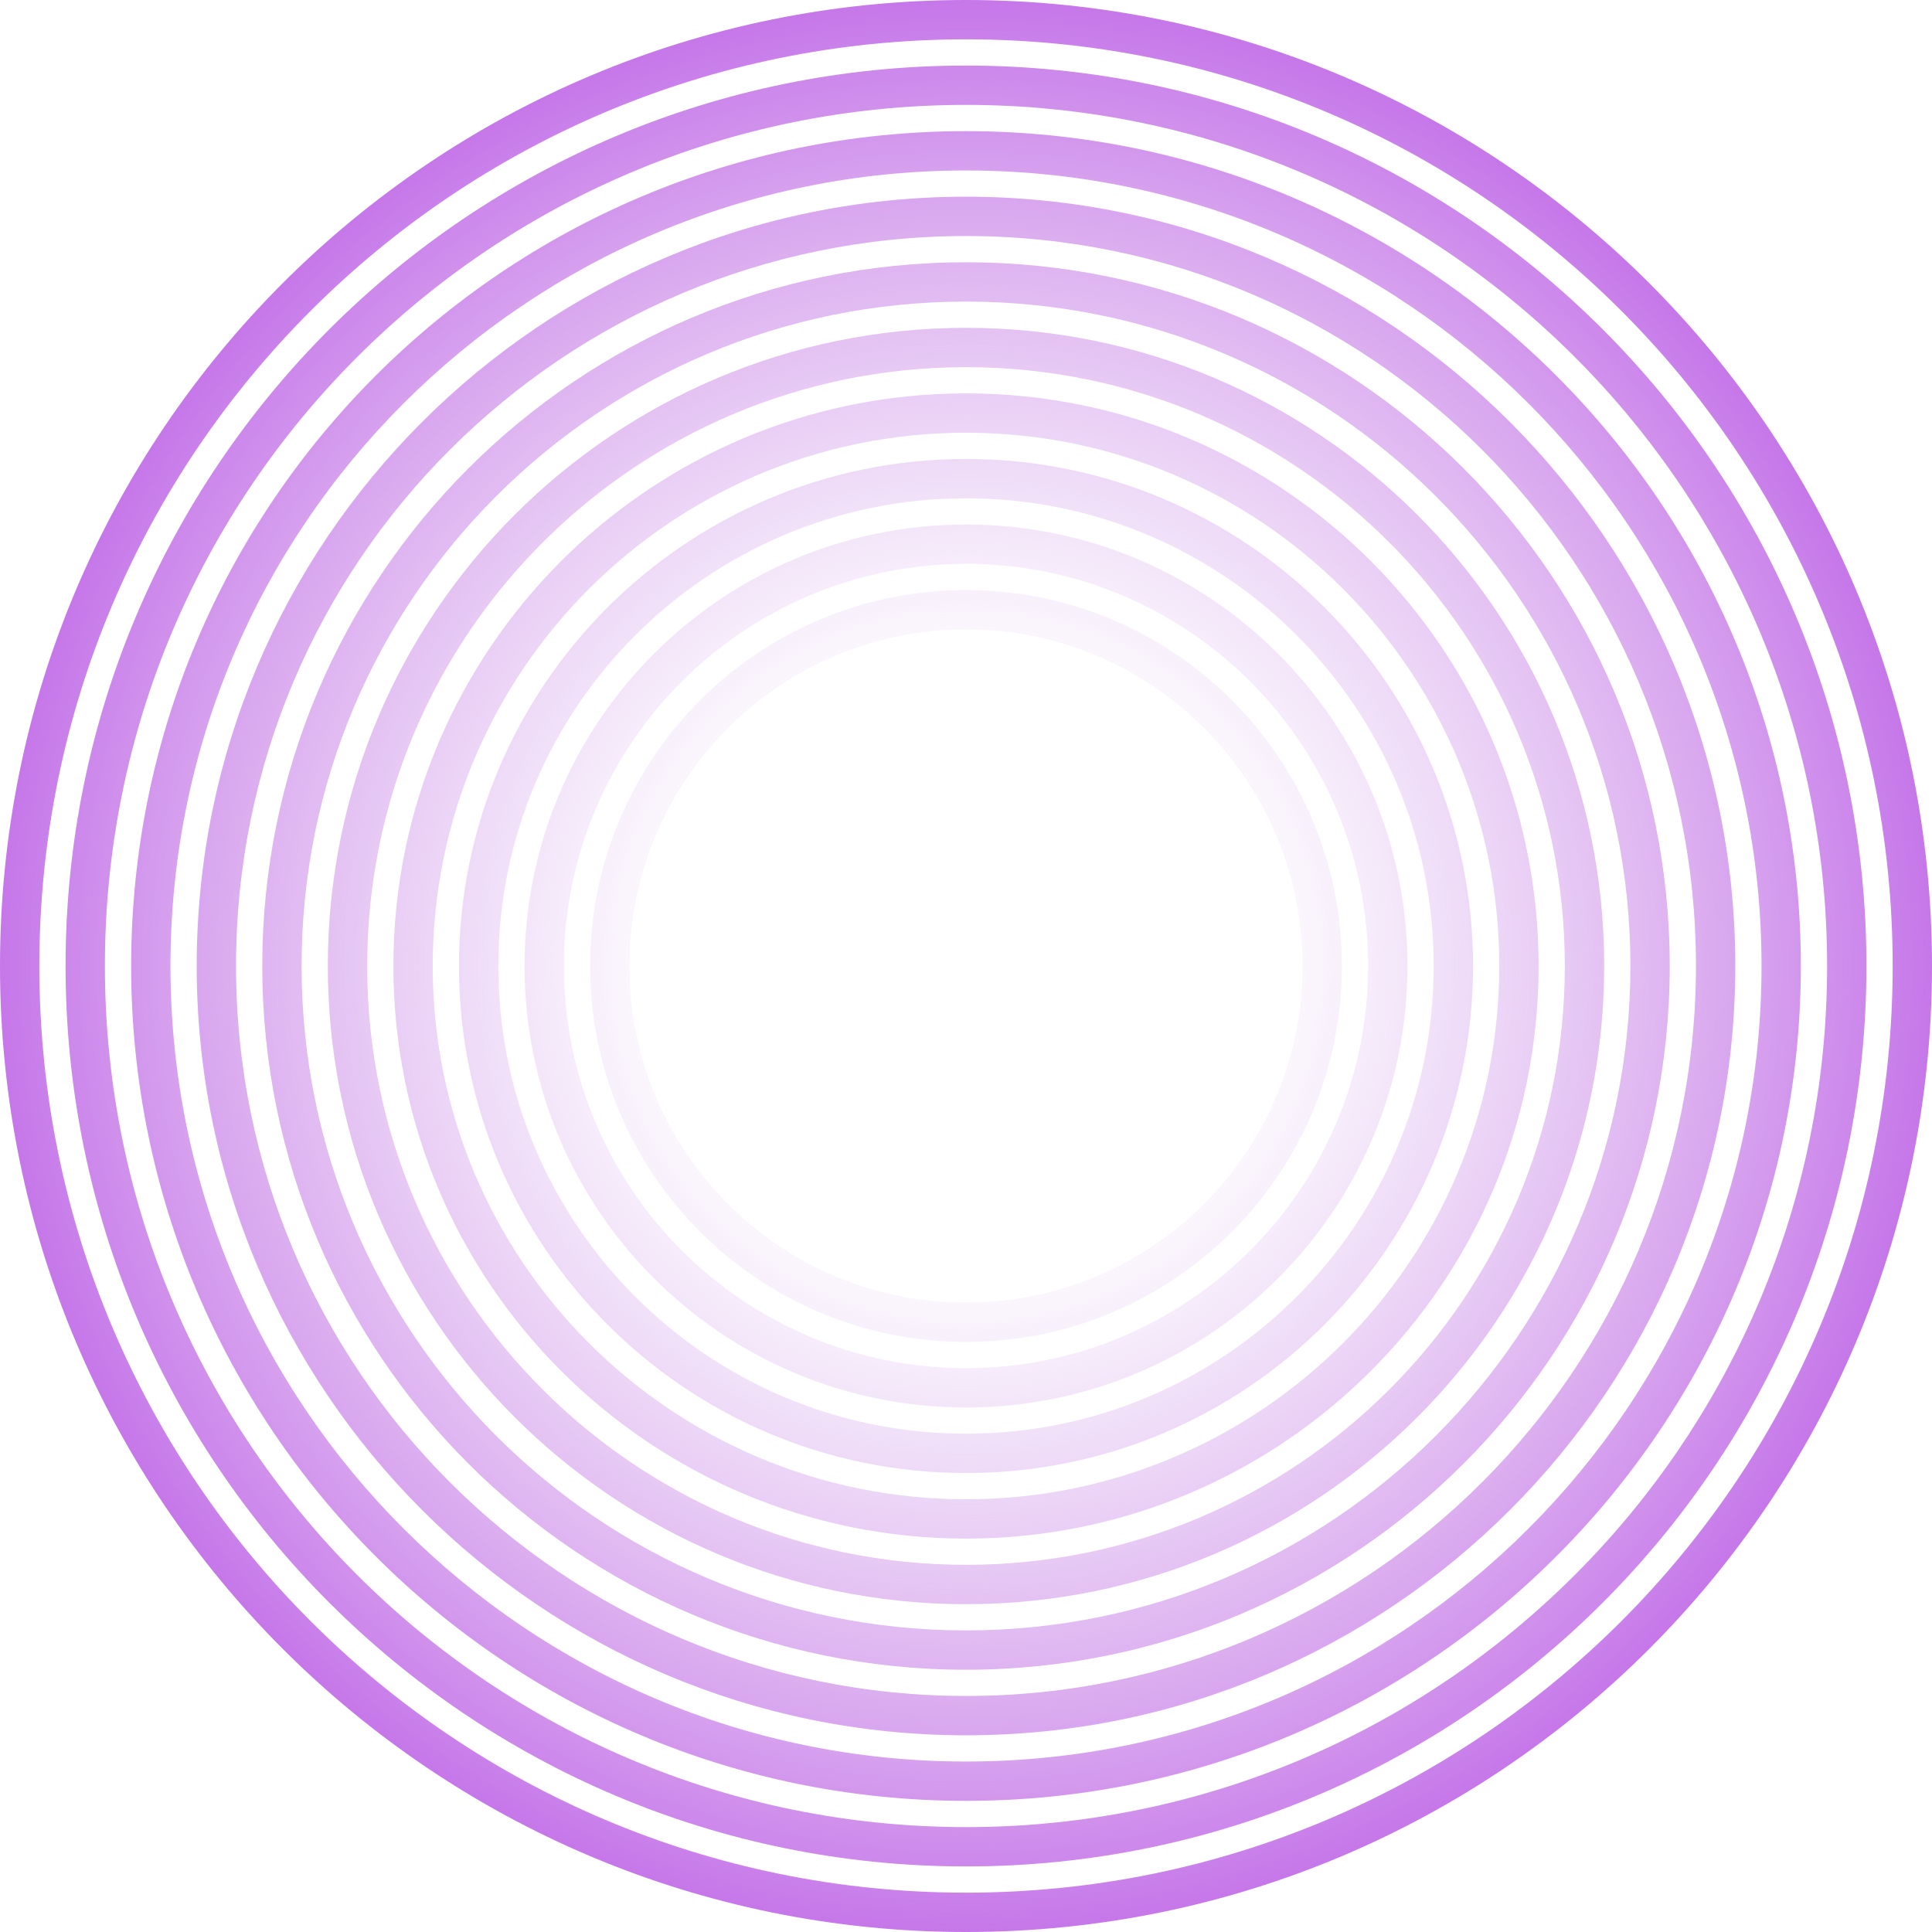 <svg xmlns="http://www.w3.org/2000/svg" fill="none" viewBox="0 0 128 128">
    <g fill-rule="evenodd">
        <path fill="url(#b)"
            d="M64 125.394c33.907 0 61.394-27.487 61.394-61.394S97.907 2.606 64 2.606 2.606 30.093 2.606 64 30.093 125.394 64 125.394ZM128 64c0 35.346-28.654 64-64 64-35.346 0-64-28.654-64-64C0 28.654 28.654 0 64 0c35.346 0 64 28.654 64 64Z" />
        <path fill="url(#b)"
            d="M64 121.05c31.508 0 57.05-25.542 57.05-57.05 0-31.508-25.542-57.05-57.05-57.05C32.492 6.95 6.95 32.492 6.95 64c0 31.508 25.542 57.05 57.05 57.05ZM123.656 64c0 32.947-26.709 59.656-59.656 59.656S4.344 96.947 4.344 64 31.053 4.344 64 4.344 123.656 31.053 123.656 64Z" />
        <path fill="url(#b)"
            d="M64 116.706c29.109 0 52.706-23.597 52.706-52.706S93.109 11.294 64 11.294 11.294 34.891 11.294 64 34.891 116.706 64 116.706ZM119.312 64c0 30.548-24.764 55.312-55.312 55.312S8.688 94.548 8.688 64 33.452 8.688 64 8.688 119.312 33.452 119.312 64Z" />
        <path fill="url(#b)"
            d="M64 112.362c26.71 0 48.362-21.652 48.362-48.362S90.71 15.638 64 15.638 15.638 37.29 15.638 64 37.29 112.362 64 112.362ZM114.968 64c0 28.149-22.819 50.968-50.968 50.968-28.149 0-50.968-22.819-50.968-50.968 0-28.149 22.819-50.968 50.968-50.968 28.149 0 50.968 22.819 50.968 50.968Z" />
        <path fill="url(#b)"
            d="M64 108.018c24.31 0 44.018-19.707 44.018-44.018 0-24.31-19.707-44.018-44.018-44.018-24.31 0-44.018 19.708-44.018 44.018 0 24.31 19.708 44.018 44.018 44.018ZM110.624 64c0 25.75-20.874 46.624-46.624 46.624-25.75 0-46.624-20.874-46.624-46.624 0-25.75 20.874-46.624 46.624-46.624 25.75 0 46.624 20.874 46.624 46.624Z" />
        <path fill="url(#b)"
            d="M64 103.674c21.911 0 39.674-17.763 39.674-39.674 0-21.911-17.763-39.674-39.674-39.674-21.911 0-39.674 17.763-39.674 39.674 0 21.912 17.763 39.674 39.674 39.674ZM106.281 64c0 23.35-18.93 42.281-42.281 42.281-23.35 0-42.28-18.93-42.28-42.281 0-23.35 18.93-42.28 42.28-42.28S106.281 40.65 106.281 64Z" />
        <path fill="url(#b)"
            d="M64 99.33c19.512 0 35.33-15.818 35.33-35.33S83.512 28.67 64 28.67 28.67 44.488 28.67 64 44.488 99.33 64 99.33ZM101.937 64c0 20.952-16.985 37.937-37.937 37.937-20.952 0-37.937-16.985-37.937-37.937 0-20.952 16.985-37.937 37.937-37.937 20.952 0 37.937 16.985 37.937 37.937Z" />
        <path fill="url(#b)"
            d="M64 94.986c17.113 0 30.986-13.873 30.986-30.986S81.113 33.014 64 33.014 33.014 46.887 33.014 64 46.887 94.986 64 94.986ZM97.593 64c0 18.553-15.04 33.593-33.593 33.593-18.553 0-33.593-15.04-33.593-33.593 0-18.553 15.04-33.593 33.593-33.593 18.553 0 33.593 15.04 33.593 33.593Z" />
        <path fill="url(#b)"
            d="M64 90.642c14.714 0 26.642-11.928 26.642-26.642 0-14.714-11.928-26.642-26.642-26.642-14.714 0-26.642 11.928-26.642 26.642 0 14.714 11.928 26.642 26.642 26.642ZM93.249 64c0 16.154-13.095 29.249-29.249 29.249-16.154 0-29.249-13.095-29.249-29.249 0-16.154 13.095-29.249 29.249-29.249 16.154 0 29.249 13.095 29.249 29.249Z" />
        <path fill="url(#b)"
            d="M64 86.299c12.315 0 22.299-9.984 22.299-22.299S76.315 41.701 64 41.701 41.701 51.685 41.701 64 51.685 86.299 64 86.299ZM88.905 64c0 13.755-11.15 24.905-24.905 24.905S39.095 77.755 39.095 64 50.245 39.095 64 39.095 88.905 50.245 88.905 64Z" />
    </g>
    <defs>
        <radialGradient id="b" cx="0" cy="0" r="1" gradientTransform="matrix(0 64 -64 0 64 64)"
            gradientUnits="userSpaceOnUse">
            <stop offset=".28" stop-color="#D0A0E6" stop-opacity="0" />
            <stop offset="1" stop-color="#C575E9" />
        </radialGradient>
    </defs>
</svg>